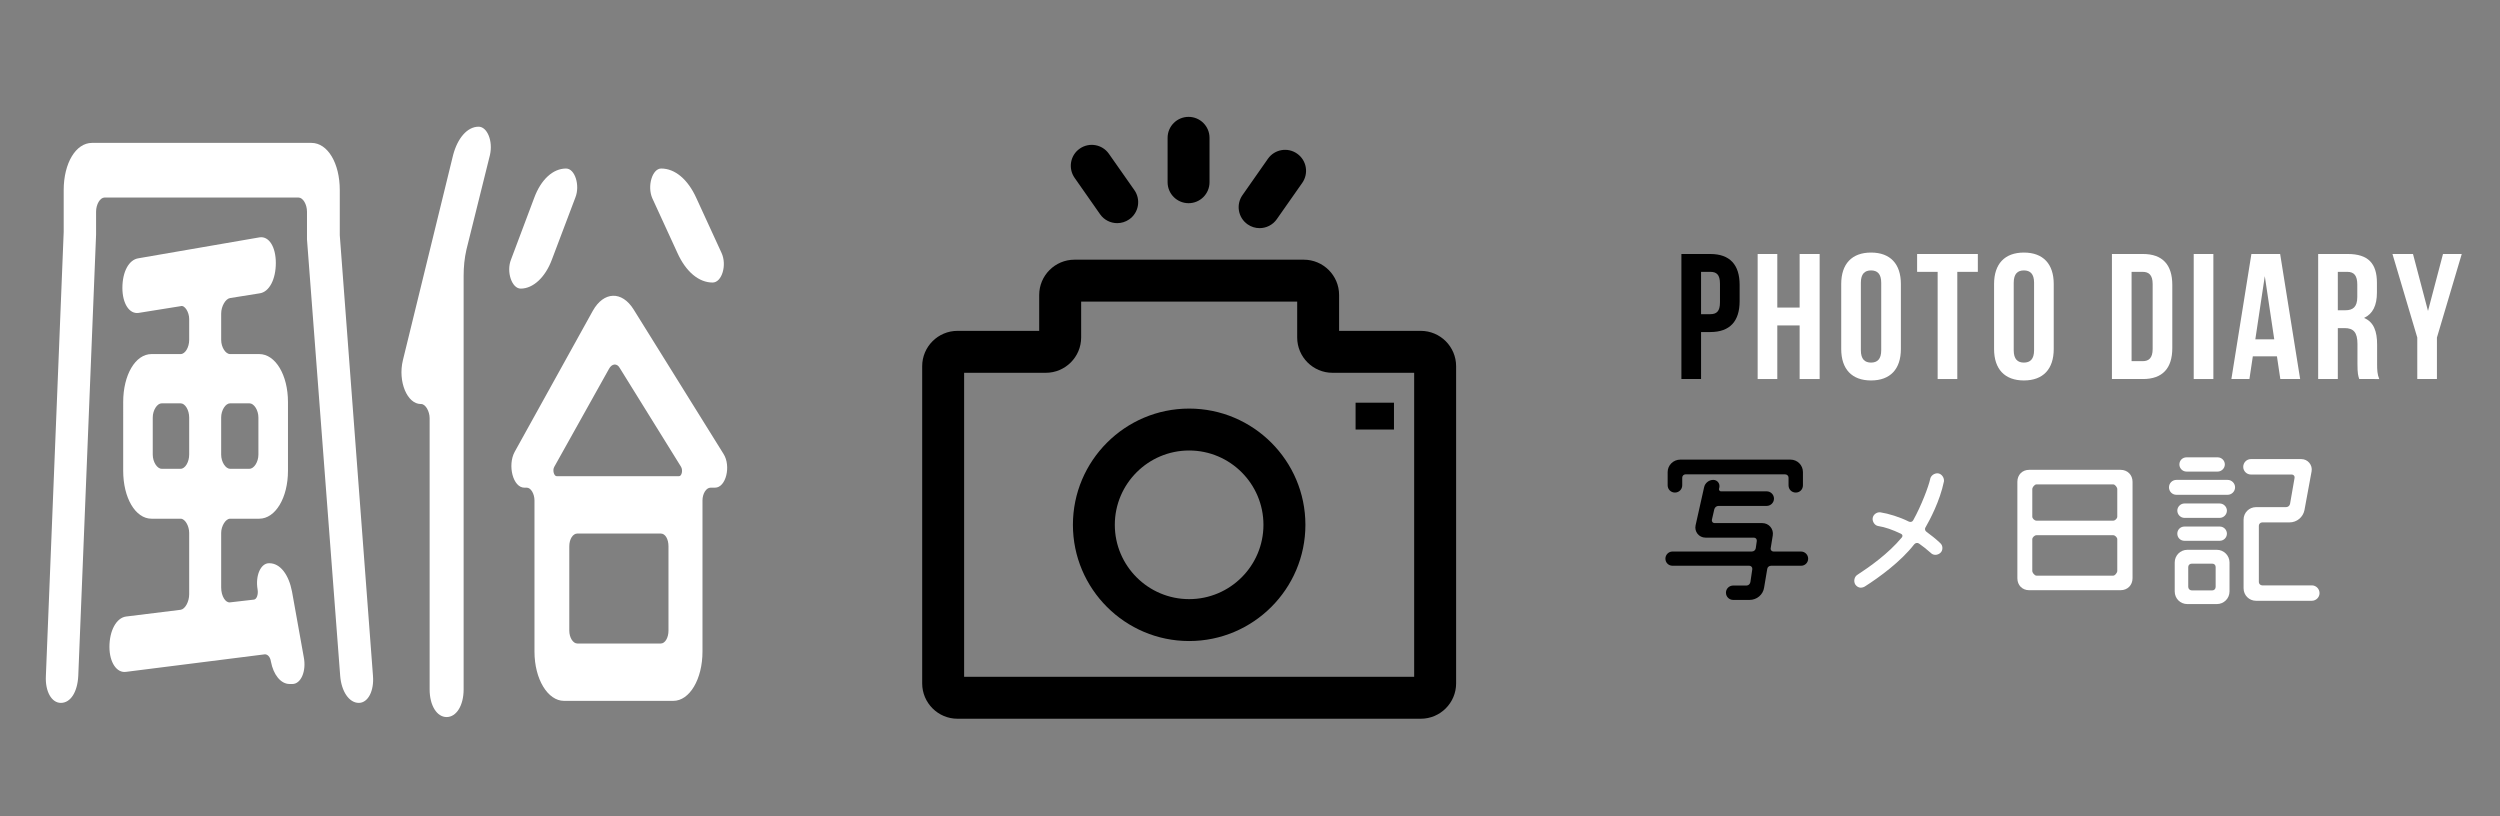 <?xml version="1.0" encoding="utf-8"?>
<!-- Generator: Adobe Illustrator 14.0.0, SVG Export Plug-In . SVG Version: 6.00 Build 43363)  -->
<!DOCTYPE svg PUBLIC "-//W3C//DTD SVG 1.1//EN" "http://www.w3.org/Graphics/SVG/1.1/DTD/svg11.dtd">
<svg version="1.1" id="レイヤー_1" xmlns="http://www.w3.org/2000/svg" xmlns:xlink="http://www.w3.org/1999/xlink" x="0px"
	 y="0px" width="490px" height="160px" viewBox="0 0 490 160" enable-background="new 0 0 490 160" xml:space="preserve">
<rect x="0" y="0" width="490" height="160" fill="#808080" stroke="none"/>
<path d="M340.967,55.838v3.186c0,3.92-1.891,6.057-5.74,6.057h-1.82v9.209h-3.852V49.783h5.672
	C339.076,49.783,340.967,51.917,340.967,55.838z M333.406,53.283v8.295h1.818c1.227,0,1.891-0.56,1.891-2.31v-3.675
	c0-1.751-0.664-2.311-1.891-2.311L333.406,53.283L333.406,53.283z"/>
<path fill="#FFFFFF" d="M348.35,74.289h-3.85V49.783h3.85v10.5h4.377v-10.5h3.922v24.506h-3.922V63.784h-4.377V74.289z"/>
<path fill="#FFFFFF" d="M360.879,55.663c0-3.921,2.066-6.161,5.846-6.161c3.781,0,5.848,2.24,5.848,6.161v12.743
	c0,3.922-2.066,6.163-5.848,6.163c-3.779,0-5.846-2.241-5.846-6.163V55.663z M364.729,68.651c0,1.751,0.771,2.416,1.996,2.416
	s1.994-0.665,1.994-2.416V55.417c0-1.75-0.77-2.415-1.994-2.415s-1.996,0.665-1.996,2.415V68.651z"/>
<path fill="#FFFFFF" d="M375.754,49.783h11.902v3.5h-4.025v21.006h-3.852V53.283h-4.025V49.783z"/>
<path fill="#FFFFFF" d="M390.838,55.663c0-3.921,2.066-6.161,5.846-6.161c3.781,0,5.848,2.24,5.848,6.161v12.743
	c0,3.922-2.064,6.163-5.848,6.163c-3.777,0-5.846-2.241-5.846-6.163V55.663z M394.689,68.651c0,1.751,0.77,2.416,1.994,2.416
	c1.227,0,1.996-0.665,1.996-2.416V55.417c0-1.75-0.771-2.415-1.996-2.415s-1.994,0.665-1.994,2.415V68.651z"/>
<path fill="#FFFFFF" d="M413.938,49.783h6.092c3.85,0,5.74,2.135,5.74,6.055v12.394c0,3.922-1.891,6.058-5.74,6.058h-6.092V49.783z
	 M417.789,53.283v17.505h2.17c1.225,0,1.961-0.631,1.961-2.382V55.663c0-1.75-0.736-2.38-1.961-2.38H417.789z"/>
<path fill="#FFFFFF" d="M429.969,49.783h3.852v24.506h-3.852V49.783z"/>
<path fill="#FFFFFF" d="M450.828,74.289h-3.885l-0.664-4.446h-4.727l-0.666,4.446h-3.535l3.922-24.506h5.635L450.828,74.289z
	 M442.043,66.514h3.711L443.9,54.122L442.043,66.514z"/>
<path fill="#FFFFFF" d="M462.414,74.289c-0.211-0.63-0.352-1.017-0.352-3.011v-3.854c0-2.274-0.77-3.116-2.52-3.116h-1.33v9.981
	h-3.852V49.783h5.813c3.99,0,5.705,1.854,5.705,5.635v1.926c0,2.52-0.805,4.165-2.521,4.971c1.926,0.805,2.557,2.661,2.557,5.216
	v3.783c0,1.189,0.035,2.064,0.42,2.976L462.414,74.289L462.414,74.289z M458.213,53.283v7.525h1.506c1.436,0,2.311-0.63,2.311-2.59
	v-2.416c0-1.75-0.596-2.52-1.959-2.52L458.213,53.283L458.213,53.283z"/>
<path fill="#FFFFFF" d="M473.787,66.165l-4.865-16.382h4.025l2.941,11.166l2.939-11.166h3.676l-4.865,16.382v8.124h-3.852V66.165
	L473.787,66.165z"/>
<path d="M353.004,108.101c0.781,0,1.395,0.646,1.395,1.395c0,0.781-0.611,1.393-1.395,1.393h-5.881
	c-0.375,0-0.715,0.272-0.748,0.646l-0.611,3.638c-0.205,1.394-1.43,2.413-2.855,2.413h-3.195c-0.781,0-1.428-0.611-1.428-1.428
	c0-0.781,0.645-1.395,1.428-1.395h2.617c0.375,0,0.68-0.306,0.748-0.68l0.375-2.55c0.033-0.34-0.238-0.646-0.578-0.646h-15.061
	c-0.783,0-1.396-0.611-1.396-1.394c0-0.748,0.613-1.396,1.396-1.396h15.535c0.408,0,0.715-0.271,0.781-0.646l0.203-1.428
	c0.035-0.341-0.203-0.646-0.576-0.646h-9.486c-1.291,0-2.209-1.19-1.938-2.413L334,95.521c0.17-0.851,0.951-1.463,1.801-1.463
	c0.783,0,1.359,0.715,1.189,1.496l-0.066,0.271c-0.035,0.238,0.135,0.477,0.373,0.477h8.977c0.781,0,1.428,0.646,1.428,1.428
	c0,0.783-0.646,1.429-1.428,1.429h-9.451c-0.375,0-0.715,0.272-0.816,0.646l-0.477,2.074c-0.068,0.34,0.17,0.646,0.51,0.646h9.35
	c1.326,0,2.277,1.154,2.074,2.412l-0.408,2.517c-0.066,0.34,0.203,0.646,0.543,0.646h5.406V108.101z M330.363,92.972
	c-0.342,0-0.646,0.271-0.646,0.646v1.496c0,0.815-0.646,1.428-1.43,1.428s-1.428-0.612-1.428-1.428v-2.584
	c0-1.359,1.123-2.447,2.48-2.447h21.588c1.361,0,2.449,1.088,2.449,2.447v2.584c0,0.815-0.613,1.428-1.395,1.428
	c-0.816,0-1.428-0.612-1.428-1.428v-1.496c0-0.374-0.307-0.646-0.682-0.646H330.363z"/>
<path fill="#FFFFFF" d="M377.416,103.34c-0.236,0.341-0.102,0.716,0.205,0.919c0.781,0.577,1.768,1.325,2.65,2.176
	c0.578,0.477,0.578,1.428,0.068,1.903c-0.578,0.543-1.428,0.543-1.904,0.033c-0.781-0.681-1.563-1.325-2.311-1.836
	c-0.307-0.203-0.715-0.136-0.953,0.17c-2.617,3.366-6.799,6.426-9.688,8.263c-0.781,0.44-1.463,0.17-1.869-0.441
	c-0.342-0.612-0.172-1.496,0.441-1.87c2.447-1.599,6.018-4.114,8.668-7.275c0.271-0.306,0.17-0.646-0.17-0.782
	c-1.631-0.78-3.094-1.291-4.42-1.496c-0.713-0.102-1.189-0.918-1.088-1.563c0.102-0.714,0.85-1.225,1.531-1.122
	c1.563,0.238,3.771,0.918,5.541,1.804c0.34,0.17,0.713,0.066,0.883-0.272c1.598-2.856,3.025-6.697,3.299-7.989
	c0.102-0.748,0.85-1.258,1.563-1.189c0.715,0.103,1.225,0.851,1.156,1.563C380.205,98.274,378.232,101.912,377.416,103.34z"/>
<path fill="#FFFFFF" d="M395.404,94.433c0-1.359,0.951-2.346,2.313-2.346h17.916c1.359,0,2.346,0.985,2.346,2.346v18.901
	c0,1.36-0.984,2.347-2.346,2.347h-17.916c-1.359,0-2.313-0.985-2.313-2.347V94.433z M414.986,95.861
	c0-0.341-0.441-0.918-0.781-0.918h-15.063c-0.373,0-0.814,0.577-0.814,0.918v5.403c0,0.375,0.441,0.783,0.814,0.783h15.063
	c0.34,0,0.781-0.408,0.781-0.783V95.861z M398.328,111.907c0,0.34,0.441,0.918,0.814,0.918h15.063c0.34,0,0.781-0.578,0.781-0.918
	v-6.223c0-0.34-0.441-0.78-0.781-0.78h-15.063c-0.373,0-0.814,0.44-0.814,0.78V111.907z"/>
<path fill="#FFFFFF" d="M438.074,95.521c0,0.815-0.682,1.461-1.463,1.461h-10.029c-0.814,0-1.461-0.646-1.461-1.461
	s0.646-1.463,1.461-1.463h10.029C437.393,94.058,438.074,94.705,438.074,95.521z M436.986,115.919c0,1.395-1.123,2.48-2.482,2.48
	h-5.779c-1.395,0-2.48-1.088-2.48-2.48v-5.678c0-1.36,1.088-2.48,2.48-2.48h5.779c1.359,0,2.482,1.12,2.482,2.48V115.919z
	 M436.475,100.076c0,0.782-0.645,1.428-1.428,1.428h-6.898c-0.748,0-1.396-0.646-1.396-1.428c0-0.748,0.646-1.394,1.396-1.394h6.898
	C435.83,98.683,436.475,99.328,436.475,100.076z M436.475,104.599c0,0.781-0.645,1.395-1.393,1.395h-6.936
	c-0.781,0-1.395-0.612-1.395-1.395c0-0.781,0.611-1.395,1.395-1.395h6.936C435.83,103.204,436.475,103.815,436.475,104.599z
	 M436.068,91.033c0,0.748-0.646,1.396-1.395,1.396h-6.119c-0.783,0-1.395-0.646-1.395-1.396c0-0.781,0.609-1.394,1.395-1.394h6.119
	C435.422,89.64,436.068,90.252,436.068,91.033z M428.895,115.035c0,0.373,0.307,0.68,0.682,0.68h4.045
	c0.375,0,0.645-0.307,0.645-0.68v-3.91c0-0.373-0.27-0.646-0.645-0.646h-4.045c-0.375,0-0.682,0.271-0.682,0.646V115.035z
	 M454.629,116.259c0,0.815-0.68,1.496-1.529,1.496h-10.912c-1.359,0-2.447-1.088-2.447-2.447v-13.463
	c0-1.359,1.088-2.447,2.447-2.447h5.883c0.373,0,0.713-0.271,0.779-0.646l0.887-5.1c0.066-0.34-0.205-0.646-0.545-0.646h-8.023
	c-0.814,0-1.496-0.68-1.496-1.494c0-0.852,0.682-1.531,1.496-1.531h9.893c1.26,0,2.244,1.156,2.008,2.414l-1.395,7.582
	c-0.271,1.394-1.496,2.414-2.924,2.414h-5.371c-0.34,0-0.646,0.306-0.646,0.646v11.049c0,0.34,0.307,0.646,0.646,0.646h9.723
	C453.949,114.728,454.629,115.408,454.629,116.259z"/>
<path fill="none" d="M334.504,83.295c0,56.177-45.535,101.718-101.709,101.718c-56.177,0-101.718-45.541-101.718-101.718
	c0-56.182,45.541-101.722,101.718-101.722C288.969-18.427,334.504,27.113,334.504,83.295z"/>
<path d="M228.849,27.012v8.706c0,2.27,1.845,4.108,4.109,4.108c2.27,0,4.109-1.838,4.109-4.108v-8.706
	c0-2.269-1.84-4.107-4.109-4.107C230.693,22.905,228.849,24.743,228.849,27.012z"/>
<path d="M248.511,31.12l-4.988,7.128c-1.307,1.856-0.857,4.423,1.005,5.722c0.715,0.505,1.537,0.744,2.353,0.744
	c1.293,0,2.57-0.611,3.367-1.751l4.997-7.127c1.3-1.859,0.849-4.422-1.011-5.722C252.38,28.809,249.818,29.259,248.511,31.12z"/>
<path d="M211.624,29.135c-1.86,1.301-2.303,3.863-1.003,5.72l4.99,7.13c0.791,1.14,2.07,1.751,3.365,1.751
	c0.813,0,1.64-0.244,2.356-0.744c1.86-1.303,2.31-3.862,1.01-5.721l-4.999-7.128C216.04,28.282,213.481,27.837,211.624,29.135z"/>
<path d="M180.748,71.773v62.174c0,3.817,3.106,6.926,6.918,6.926h90.803c3.824,0,6.93-3.106,6.93-6.926V71.773
	c0-3.818-3.105-6.924-6.93-6.924h-16.006v-7.031c0-3.819-3.105-6.92-6.925-6.92h-44.936c-3.815,0-6.92,3.101-6.92,6.92v7.031
	h-16.016C183.855,64.849,180.748,67.955,180.748,71.773z M188.968,73.068h16.012c3.815,0,6.926-3.104,6.926-6.924v-7.031h42.342
	v7.031c0,3.82,3.104,6.924,6.924,6.924h16.004v59.584h-88.207L188.968,73.068L188.968,73.068z"/>
<path d="M233.072,80.081c-12.56,0-22.781,10.221-22.781,22.783c0,12.561,10.222,22.78,22.781,22.78
	c12.563,0,22.788-10.221,22.788-22.78C255.859,90.302,245.635,80.081,233.072,80.081z M233.072,117.429
	c-8.029,0-14.569-6.535-14.569-14.564c0-8.033,6.54-14.568,14.569-14.568c8.034,0,14.564,6.535,14.564,14.568
	C247.637,110.892,241.106,117.429,233.072,117.429z"/>
<rect x="265.693" y="78.928" width="7.525" height="5.261"/>
<g>
	<path fill="#FFFFFF" d="M66.597,46.122l6.507,86.355c0.238,2.908-0.952,5.289-2.777,5.289c-1.904,0-3.412-2.248-3.65-5.289
		L60.17,46.915v-5.421c0-1.455-0.793-2.777-1.666-2.777H20.497c-0.873,0-1.666,1.322-1.666,2.777v4.496l-3.491,86.487
		c-0.159,3.173-1.508,5.289-3.412,5.289c-1.825,0-3.095-2.248-2.936-5.289l3.491-87.016v-8.198c0-5.29,2.38-9.256,5.554-9.256
		h43.006c3.174,0,5.554,3.967,5.554,9.256V46.122z M50.49,115.551c-0.477-2.777,0.635-5.158,2.221-5.158h0.08
		c2.143,0,3.809,2.248,4.443,5.555l2.301,12.826c0.556,2.777-0.556,5.289-2.222,5.289h-0.556c-1.745,0-3.174-1.852-3.649-4.363
		c-0.159-1.059-0.714-1.455-1.19-1.455l-27.216,3.438c-1.825,0.265-3.253-1.852-3.253-4.893c0-3.174,1.349-5.687,3.253-5.95
		l10.712-1.322c0.873-0.133,1.666-1.588,1.666-3.042v-12.033c0-1.322-0.793-2.776-1.666-2.776h-5.713
		c-3.174,0-5.555-4.1-5.555-9.389V78.789c0-5.292,2.381-9.392,5.555-9.392h5.713c0.873,0,1.666-1.323,1.666-2.778v-4.101
		c0-1.322-0.873-2.776-1.666-2.512l-8.252,1.322c-1.825,0.265-3.174-1.851-3.174-4.893c0-3.173,1.27-5.554,3.174-5.818l23.725-4.1
		c1.824-0.264,3.174,1.852,3.174,5.025c0,3.174-1.27,5.686-3.174,5.951l-5.793,0.926c-0.872,0.132-1.745,1.586-1.745,3.041v5.159
		c0,1.456,0.873,2.778,1.745,2.778h5.713c3.174,0,5.634,4.1,5.634,9.392v13.488c0,5.289-2.46,9.389-5.634,9.389h-5.713
		c-0.872,0-1.745,1.454-1.745,2.776v10.711c0,1.72,0.873,3.042,1.745,2.909l4.603-0.529
		C50.331,117.533,50.648,116.476,50.49,115.551z M29.939,89.104c0,1.455,0.873,2.777,1.745,2.777h3.729
		c0.873,0,1.666-1.322,1.666-2.777v-7.272c0-1.456-0.793-2.778-1.666-2.778h-3.729c-0.872,0-1.745,1.323-1.745,2.778V89.104z
		 M50.648,81.831c0-1.456-0.873-2.778-1.746-2.778h-3.809c-0.872,0-1.745,1.323-1.745,2.778v7.272c0,1.455,0.873,2.777,1.745,2.777
		h3.809c0.873,0,1.746-1.322,1.746-2.777V81.831z"/>
	<path fill="#FFFFFF" d="M93.809,24.832c1.666,0,2.855,2.777,2.221,5.554l-4.602,18.513c-0.396,1.719-0.556,3.438-0.556,5.157
		v81.065c0,3.173-1.428,5.421-3.332,5.421s-3.333-2.248-3.333-5.421V81.963c0-1.322-0.793-2.777-1.666-2.777h-0.079
		c-2.618,0-4.522-4.366-3.491-8.599l9.839-40.202C89.682,27.08,91.586,24.832,93.809,24.832z M108.17,50.882
		c-1.27,3.438-3.65,5.686-6.109,5.686c-1.746,0-2.857-3.306-1.904-5.686l4.522-12.033c1.349-3.702,3.729-5.818,6.269-5.818
		c1.745,0,2.776,3.306,1.824,5.686L108.17,50.882z M141.813,88.971c1.508,2.381,0.476,6.612-1.666,6.612h-0.873
		c-0.873,0-1.587,1.19-1.587,2.513v29.619c0,5.422-2.539,9.654-5.713,9.654H110.55c-3.174,0-5.792-4.232-5.792-9.654V98.096
		c0-1.322-0.714-2.513-1.508-2.513h-0.476c-2.222,0-3.333-4.364-1.904-7.009l15.313-27.643c2.143-3.835,5.713-3.967,8.014-0.265
		L141.813,88.971z M121.5,72.175c-0.556-1.058-1.587-0.926-2.143,0.132l-10.712,19.178c-0.396,0.66-0.079,1.851,0.477,1.851h23.962
		c0.556,0,0.794-1.19,0.396-1.851L121.5,72.175z M129.514,126.129c0.873,0,1.508-1.19,1.508-2.513v-16.528
		c0-1.455-0.635-2.514-1.508-2.514h-16.346c-0.872,0-1.586,1.059-1.586,2.514v16.528c0,1.322,0.714,2.513,1.586,2.513H129.514z
		 M141.416,49.56c1.11,2.38,0.079,5.818-1.746,5.818c-2.697,0-5.236-2.116-6.903-5.818l-4.919-10.711
		c-1.031-2.38,0-5.818,1.745-5.818c2.698,0,5.237,2.116,6.903,5.818L141.416,49.56z"/>
</g>
</svg>
